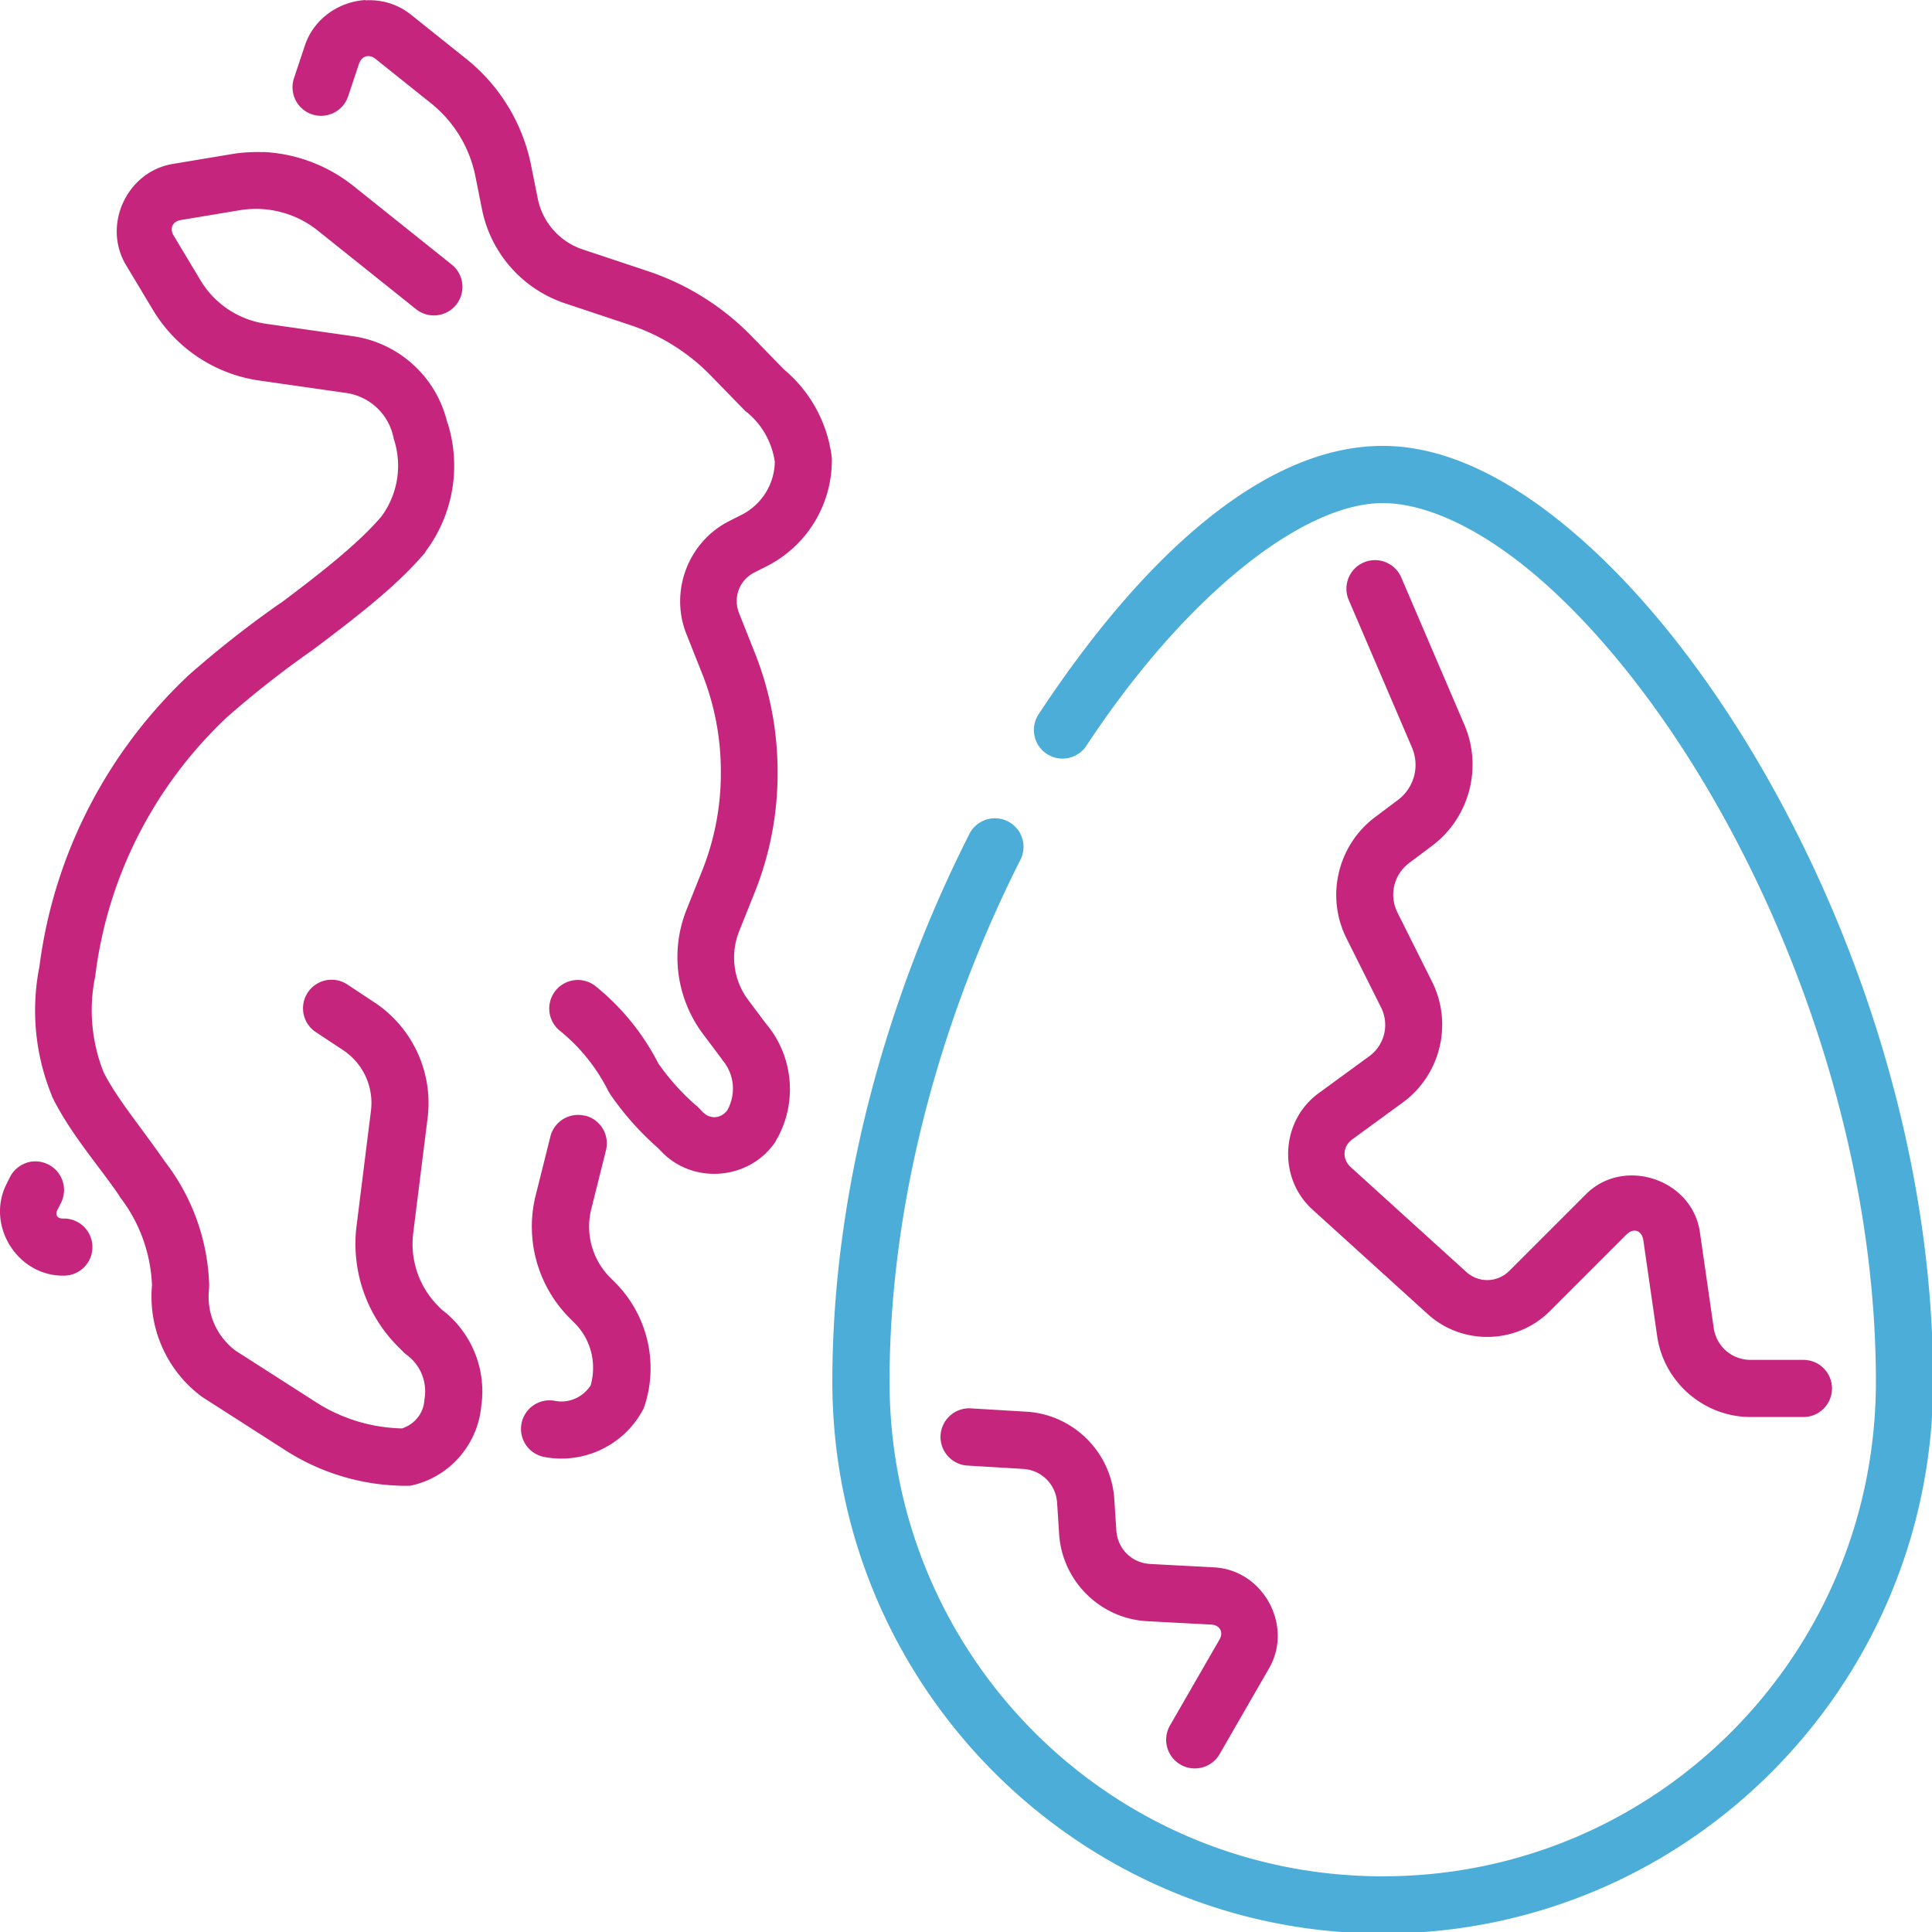 <?xml version="1.0" encoding="UTF-8" standalone="no"?>
<!-- Created with Inkscape (http://www.inkscape.org/) -->

<svg
   width="100mm"
   height="100mm"
   viewBox="0 0 100 100"
   version="1.1"
   id="svg1"
   xml:space="preserve"
   xmlns="http://www.w3.org/2000/svg"
   xmlns:svg="http://www.w3.org/2000/svg"><defs
     id="defs1" /><g
     id="layer1"><path
       style="fill:#c6257d;fill-opacity:1;stroke-width:0.308;stroke-linecap:round"
       d="m 18.92,0 c -1.367,0.087 -2.671,0.949 -3.142,2.363 l -0.562,1.686 a 1.478,1.478 0 0 0 0.935,1.87 1.478,1.478 0 0 0 1.869,-0.935 l 0.562,-1.686 c 0.139,-0.402 0.522,-0.517 0.853,-0.251 l 2.866,2.292 c 1.19,0.952 2.006,2.291 2.305,3.785 l 0.342,1.708 c 0.454,2.274 2.098,4.135 4.299,4.868 l 3.372,1.124 c 1.582,0.527 3.014,1.426 4.176,2.62 l 1.773,1.823 0.069,0.052 c 0.799,0.642 1.313,1.564 1.467,2.575 -0.017,1.172 -0.683,2.233 -1.737,2.762 l -0.61,0.307 c -2.137,1.075 -3.111,3.637 -2.227,5.859 l 0.815,2.05 c 0.638,1.604 0.966,3.314 0.966,5.041 v 0.121 c 0,1.726 -0.33,3.434 -0.969,5.036 l -0.805,2.01 c -0.858,2.147 -0.536,4.592 0.853,6.442 l 0.985,1.313 0.017,0.035 c 0.623,0.732 0.716,1.753 0.257,2.59 -0.324,0.444 -0.9,0.493 -1.287,0.087 l -0.286,-0.298 -0.052,-0.035 c -0.76,-0.661 -1.431,-1.415 -2.001,-2.245 l 0.104,0.177 c -0.791,-1.583 -1.914,-2.979 -3.29,-4.093 a 1.478,1.478 0 0 0 -2.079,0.219 1.478,1.478 0 0 0 0.219,2.079 c 1.049,0.848 1.904,1.912 2.507,3.118 l 0.052,0.087 0.052,0.087 c 0.711,1.034 1.549,1.974 2.494,2.799 l -0.087,-0.087 0.241,0.251 c 1.66,1.731 4.577,1.474 5.908,-0.522 l 0.017,-0.035 0.017,-0.035 c 1.115,-1.92 0.898,-4.35 -0.541,-6.041 l 0.052,0.069 -0.957,-1.276 c -0.772,-1.028 -0.949,-2.377 -0.472,-3.57 l 0.805,-2.01 c 0.78,-1.951 1.183,-4.033 1.183,-6.134 v -0.121 c 0,-2.1 -0.399,-4.182 -1.176,-6.133 L 38.257,31.745 c -0.328,-0.824 0.012,-1.727 0.81,-2.126 l 0.61,-0.307 c 2.084,-1.049 3.397,-3.197 3.378,-5.53 l -10e-4,-0.087 -0.011,-0.087 c -0.236,-1.798 -1.158,-3.437 -2.573,-4.573 l 0.139,0.121 -1.71,-1.758 C 37.408,15.867 35.569,14.713 33.539,14.036 L 30.167,12.913 C 28.968,12.514 28.08,11.508 27.832,10.269 L 27.49,8.561 C 27.055,6.386 25.865,4.433 24.134,3.048 L 21.267,0.756 c -0.699,-0.558 -1.542,-0.789 -2.361,-0.739 z m -5.237,7.875 c -0.565,-0.017 -1.136,0.007 -1.703,0.104 l -3.037,0.506 C 6.565,8.881 5.283,11.655 6.524,13.723 l 1.393,2.32 c 1.191,1.984 3.215,3.327 5.506,3.654 l 4.494,0.642 c 1.179,0.173 2.13,1.027 2.419,2.18 l 0.052,0.22 0.012,0.035 c 0.428,1.351 0.18,2.818 -0.657,3.959 -1.056,1.231 -2.629,2.546 -5.237,4.499 l 0.035,-0.035 c -1.663,1.158 -3.258,2.412 -4.778,3.752 l -0.017,0.016 -0.017,0.017 c -4.125,3.89 -6.933,9.152 -7.69,15.057 -0.44,2.218 -0.225,4.516 0.621,6.614 l 0.017,0.052 0.017,0.052 c 0.945,1.922 2.361,3.501 3.477,5.127 l 0.017,0.035 0.017,0.035 c 1.018,1.316 1.597,2.917 1.663,4.579 -3.4e-4,0.013 -8.6e-4,0.035 -10e-4,0.035 l 0.002,-0.035 c 0,0.004 0.001,0.008 0.001,0.013 v -0.035 l 0.004,-0.052 c -0.231,2.259 0.747,4.479 2.571,5.833 l 0.052,0.035 4.291,2.749 c 1.863,1.193 4.03,1.828 6.243,1.828 h 0.175 l 0.173,-0.035 c 1.92,-0.461 3.337,-2.103 3.528,-4.065 0.293,-1.963 -0.531,-3.935 -2.145,-5.095 l 0.182,0.156 -0.253,-0.253 c -0.997,-0.997 -1.478,-2.395 -1.302,-3.793 l 0.744,-5.956 c 0.293,-2.351 -0.775,-4.672 -2.751,-5.979 l -1.405,-0.928 a 1.478,1.478 0 0 0 -2.048,0.418 1.478,1.478 0 0 0 0.418,2.048 l 1.405,0.928 c 1.044,0.69 1.602,1.905 1.448,3.146 l -0.744,5.955 c -0.288,2.302 0.505,4.61 2.145,6.251 l 0.338,0.338 0.087,0.069 c 0.727,0.522 1.093,1.401 0.95,2.284 l -0.008,0.052 -0.005,0.052 c -0.052,0.678 -0.515,1.226 -1.152,1.438 -1.575,-0.035 -3.11,-0.496 -4.438,-1.346 l -4.178,-2.677 c -0.982,-0.737 -1.505,-1.926 -1.38,-3.147 l 0.005,-0.052 0.002,-0.052 c 10e-4,-0.052 0.002,-0.087 0.004,-0.139 l 0.001,-0.035 -0.002,-0.052 c -0.087,-2.286 -0.883,-4.489 -2.281,-6.299 -1.223,-1.772 -2.502,-3.276 -3.187,-4.65 -0.612,-1.552 -0.77,-3.247 -0.442,-4.884 l 0.011,-0.052 0.007,-0.052 c 0.652,-5.237 3.13,-9.895 6.787,-13.351 1.429,-1.259 2.929,-2.435 4.492,-3.524 l 0.017,-0.014 0.017,-0.015 c 2.678,-2.006 4.431,-3.432 5.752,-4.985 l 0.017,-0.035 0.017,-0.035 c 1.429,-1.906 1.852,-4.389 1.132,-6.66 l 0.017,0.087 -0.052,-0.177 C 22.553,19.478 20.622,17.738 18.262,17.401 L 13.768,16.759 C 12.356,16.558 11.112,15.733 10.379,14.51 L 8.986,12.19 C 8.766,11.825 8.934,11.459 9.357,11.389 l 3.037,-0.506 c 1.443,-0.241 2.917,0.139 4.059,1.056 l 5.082,4.064 a 1.478,1.478 0 0 0 2.077,-0.231 1.478,1.478 0 0 0 -0.231,-2.078 L 18.3,9.631 C 16.952,8.554 15.307,7.943 13.612,7.866 Z m 16.597,49.876 a 1.478,1.478 0 0 0 -1.792,1.075 l -0.761,3.043 c -0.571,2.28 0.104,4.699 1.763,6.36 l 0.253,0.253 c 0.852,0.852 1.152,2.085 0.826,3.235 -0.406,0.609 -1.117,0.93 -1.847,0.791 a 1.478,1.478 0 0 0 -1.729,1.174 1.478,1.478 0 0 0 1.174,1.729 c 2.015,0.385 4.064,-0.569 5.066,-2.359 l 0.069,-0.121 0.052,-0.139 c 0.749,-2.246 0.156,-4.731 -1.512,-6.405 l -0.253,-0.253 c -0.931,-0.931 -1.304,-2.276 -0.985,-3.553 l 0.761,-3.043 a 1.478,1.478 0 0 0 -1.075,-1.792 z m -28.912,2.44 a 1.478,1.478 0 0 0 -0.855,0.741 l -0.182,0.366 c -1.058,2.118 0.555,4.729 2.923,4.729 h 0.052 a 1.478,1.478 0 0 0 1.478,-1.478 1.478,1.478 0 0 0 -1.478,-1.478 h -0.052 c -0.295,0 -0.411,-0.189 -0.279,-0.451 l 0.184,-0.364 a 1.478,1.478 0 0 0 -0.661,-1.983 1.478,1.478 0 0 0 -1.129,-0.087 z"
       id="path49-7" /><g
       id="g1"
       transform="matrix(0.308,0,0,0.308,43.082,23.079)"
       style="font-variation-settings:normal;vector-effect:none;fill:#4badd8;fill-opacity:1;stroke-width:1;stroke-linecap:round;stroke-linejoin:round;stroke-miterlimit:4;stroke-dasharray:none;stroke-dashoffset:0;stroke-opacity:1;-inkscape-stroke:none;stop-color:#000000"><path
         style="font-variation-settings:normal;vector-effect:none;fill:#c6257d;fill-opacity:1;stroke-width:5.2;stroke-linecap:round;stroke-linejoin:round;stroke-miterlimit:4;stroke-dasharray:none;stroke-dashoffset:0;stroke-opacity:1;-inkscape-stroke:none;stop-color:#000000;stop-opacity:1"
         d="m 502.961,100.176 a 25,25 0 0 0 -12.809,1.846 25,25 0 0 0 -13.131,32.826 l 55.305,129.043 C 539.395,280.385 534.356,299.233 520,310 l -20,15 c -32.699,24.524 -43.279,69.344 -25,105.902 l 30.279,60.557 c 7.528,15.057 3.193,32.911 -10.402,42.838 l -44.24,32.305 c -33.2,24.243 -35.846,74.167 -5.396,101.785 l 100.928,91.541 c 30.428,27.598 77.817,26.442 106.865,-2.605 l 66.975,-66.975 c 6.213,-6.213 13.617,-3.749 14.871,4.947 l 12.084,83.785 C 752.807,819.604 787.901,850 828.844,850 H 875 a 25,25 0 0 0 25,-25 25,25 0 0 0 -25,-25 h -46.156 c -16.456,0 -30.044,-11.769 -32.393,-28.057 l -12.084,-83.787 c -6.683,-46.34 -66.609,-66.27 -99.715,-33.164 l -66.975,66.975 c -10.55,10.55 -26.867,10.947 -37.918,0.924 L 478.832,631.35 c -7.783,-7.06 -7.195,-18.172 1.291,-24.369 l 44.24,-32.305 C 557.393,550.557 568.29,505.678 550,469.098 L 519.721,408.541 C 512.103,393.305 516.372,375.221 530,365 l 20,-15 c 32.595,-24.446 44.333,-68.355 28.283,-105.805 L 522.979,115.152 a 25,25 0 0 0 -20.018,-14.977 z"
         id="path39"
         transform="matrix(0.192,0,0,0.192,-4.808,-9.536744e-6)" /><path
         style="font-variation-settings:normal;vector-effect:none;fill:#c6257d;fill-opacity:1;stroke-width:5.2;stroke-linecap:round;stroke-linejoin:round;stroke-miterlimit:4;stroke-dasharray:none;stroke-dashoffset:0;stroke-opacity:1;-inkscape-stroke:none;stop-color:#000000;stop-opacity:1"
         d="m 490.498,725.852 a 25,25 0 0 0 -11.207,6.471 l -61.086,61.086 c -30.26,30.26 -17.367,84.157 23.311,97.447 l 53.193,17.379 c 15.264,4.987 24.12,20.146 20.971,35.893 l -5.389,26.941 c -8.036,40.178 15.342,80.503 54.201,93.496 l 46.07,15.404 a 25,25 0 0 0 31.637,-15.781 25,25 0 0 0 -15.781,-31.639 l -46.07,-15.404 c -15.334,-5.127 -24.198,-20.417 -21.027,-36.271 l 5.389,-26.941 c 8.038,-40.189 -15.515,-80.496 -54.473,-93.225 l -53.191,-17.379 c -7.238,-2.365 -8.869,-9.18 -3.484,-14.564 l 61.086,-61.086 a 25,25 0 0 0 0,-35.355 25,25 0 0 0 -24.148,-6.471 z"
         id="path45"
         transform="matrix(-0.186,0.05,-0.05,-0.186,190.849,332.092)" /><path
         style="font-variation-settings:normal;vector-effect:none;fill:#4badd8;fill-opacity:1;stroke-width:1;stroke-linecap:round;stroke-linejoin:round;stroke-miterlimit:4;stroke-dasharray:none;stroke-dashoffset:0;stroke-opacity:1;-inkscape-stroke:none;stop-color:#000000;stop-opacity:1"
         d="M 92.494,0 C 72.569,0 52.183,18.51 34.666,45.1 a 4.808,4.808 0 0 0 1.369,6.66 4.808,4.808 0 0 0 6.66,-1.371 C 59.372,25.075 79.105,9.615 92.494,9.615 c 7.091,0 16.131,4.069 25.486,11.967 9.355,7.898 18.953,19.44 27.49,33.375 17.074,27.87 29.902,65.281 29.902,102.289 -1.8e-4,45.882 -36.87,83.139 -82.879,83.139 -46.012,0 -82.879,-37.259 -82.879,-83.139 0,-30.869 8.996,-62.021 21.994,-87.687 A 4.808,4.808 0 0 0 29.492,63.098 4.808,4.808 0 0 0 23.031,65.215 C 9.429,92.076 0,124.52 0,157.246 2.6332961e-6,208.293 41.276,250 92.494,250 143.709,250 184.988,208.296 184.988,157.246 184.988,118.035 171.617,79.228 153.67,49.934 144.696,35.286 134.578,23.009 124.184,14.234 113.79,5.459 103.047,0 92.494,0 Z"
         id="path47" /></g></g></svg>
